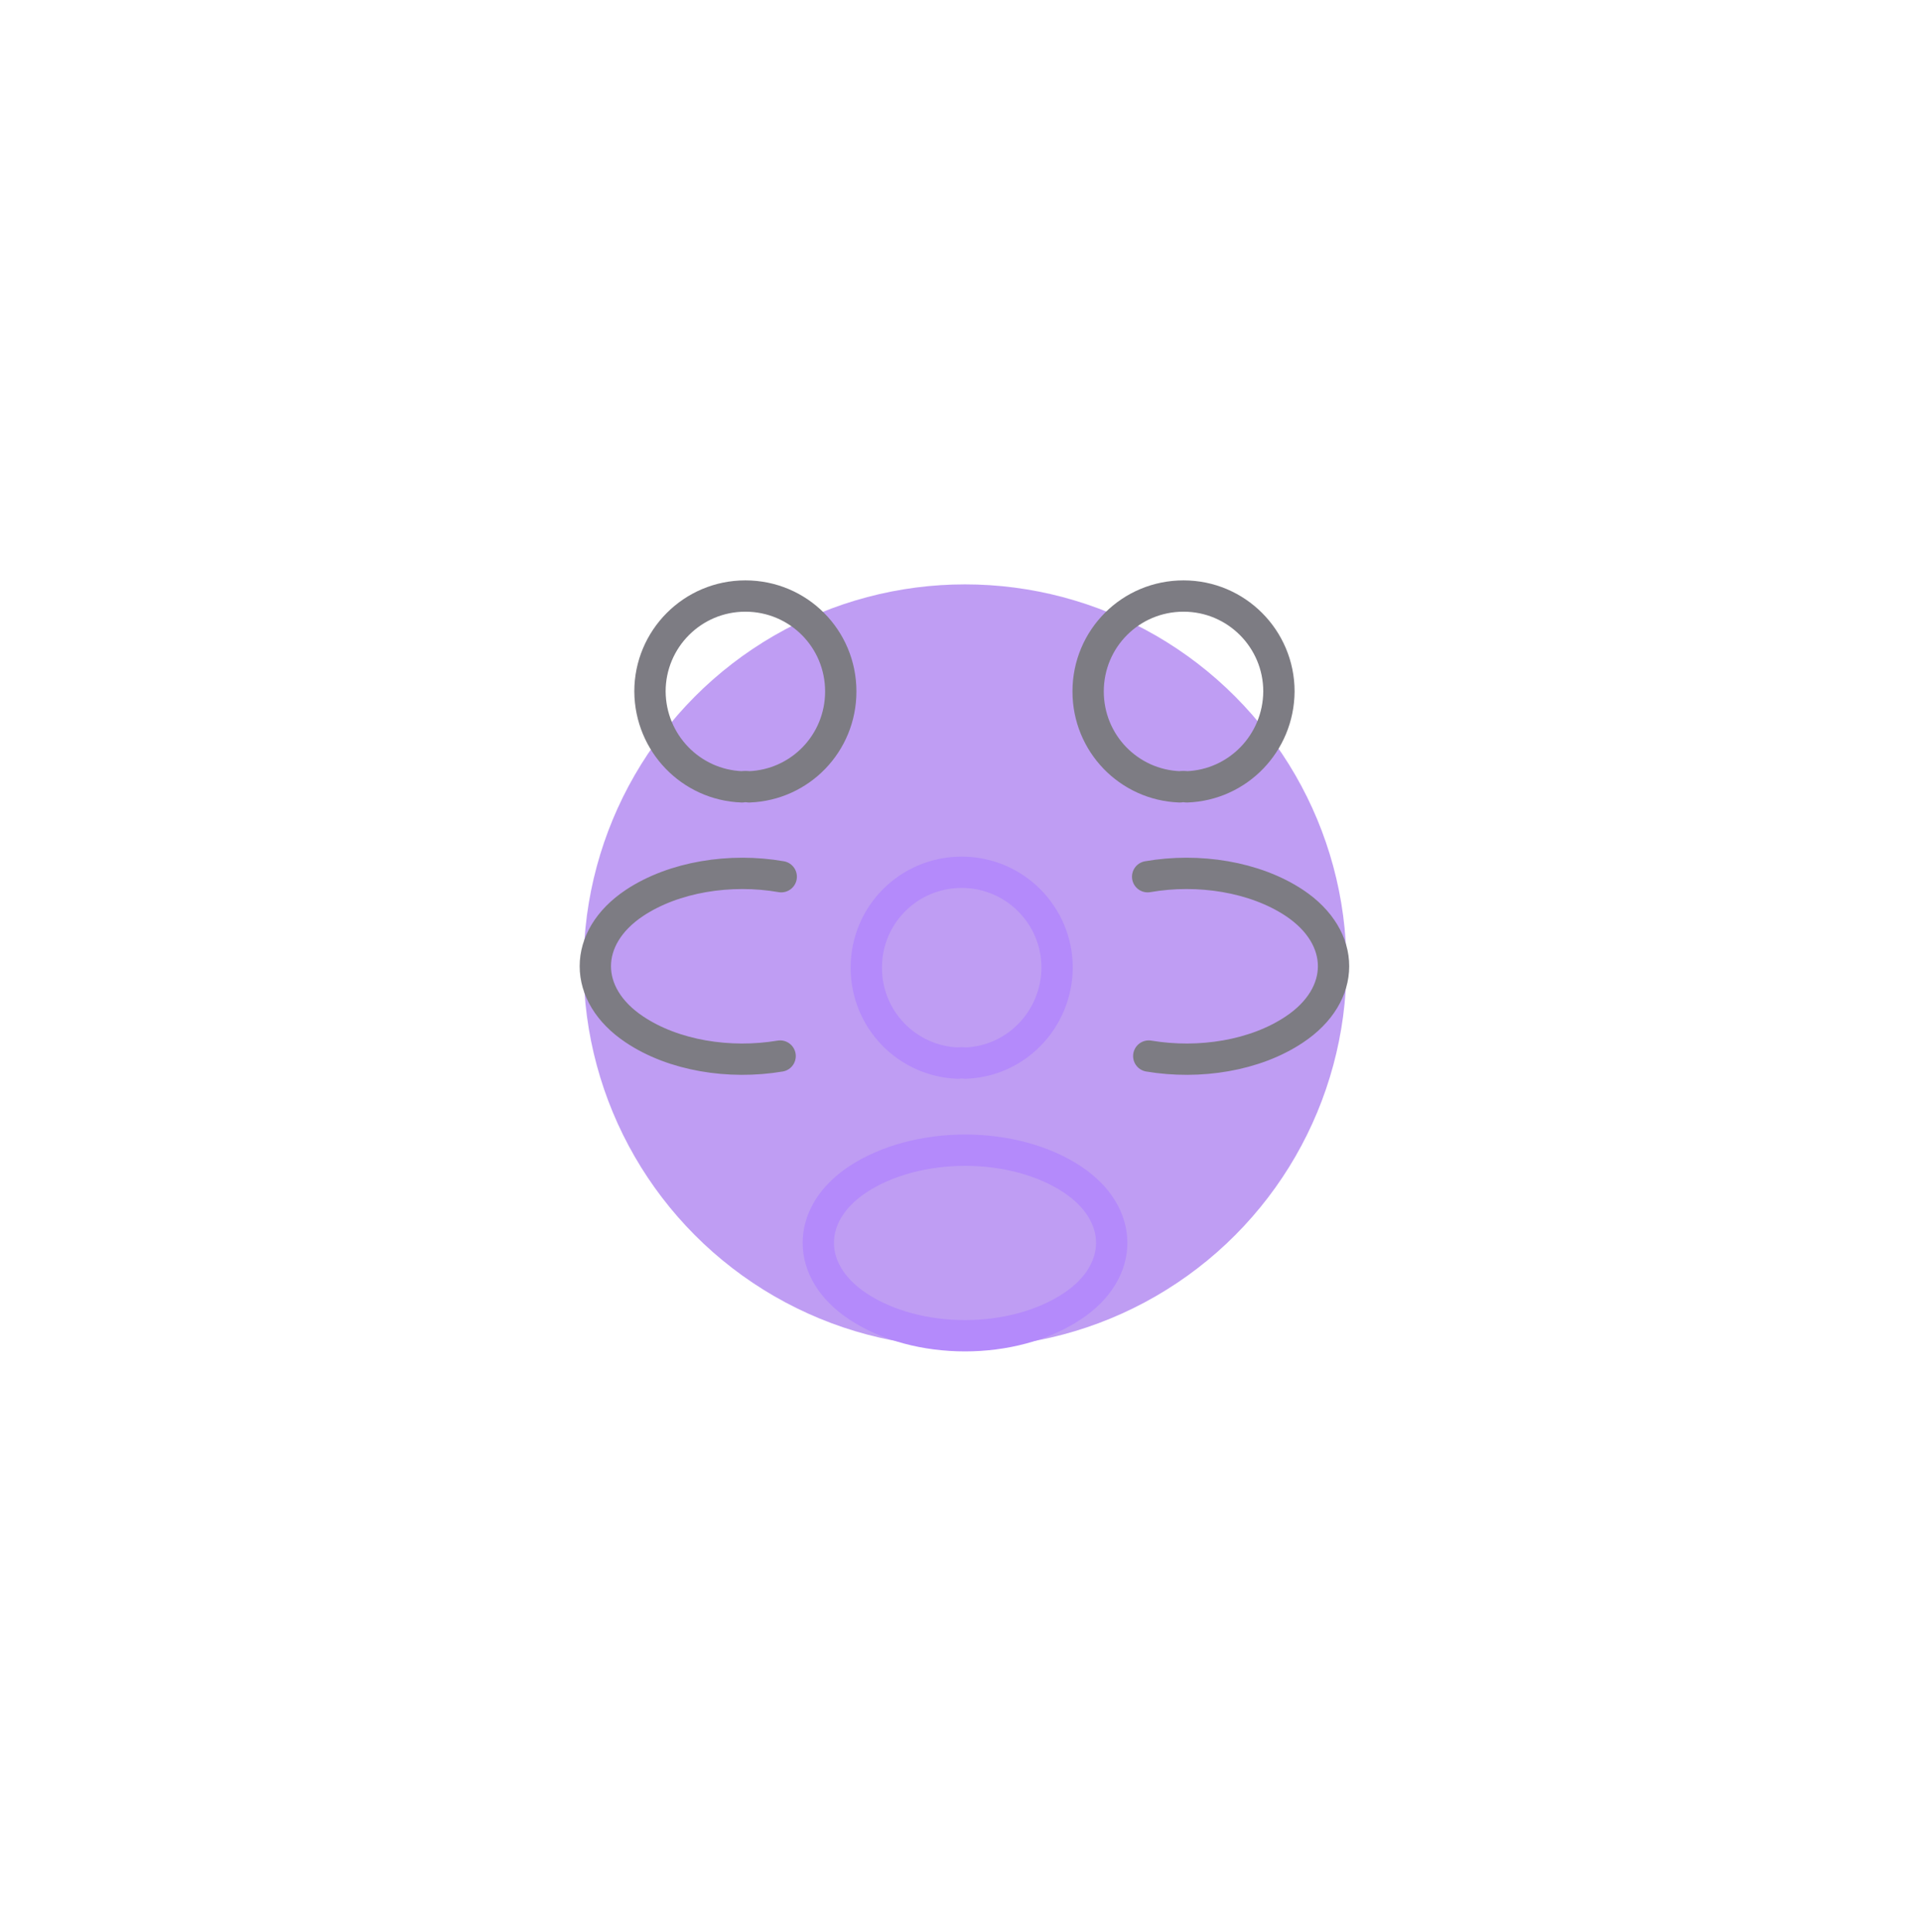 <svg width="184" height="185" viewBox="0 0 184 185" fill="none" xmlns="http://www.w3.org/2000/svg">
<g opacity="0.55" filter="url(#filter0_f_4172_23667)">
<circle cx="92.433" cy="92.501" r="36.535" fill="#8B4DEA"/>
</g>
<path d="M113.681 75.358C113.468 75.323 113.22 75.323 113.008 75.358C108.12 75.181 104.225 71.179 104.225 66.221C104.225 61.156 108.298 57.083 113.362 57.083C118.427 57.083 122.5 61.191 122.5 66.221C122.464 71.179 118.568 75.181 113.681 75.358Z" stroke="#7D7C83" stroke-width="3" stroke-linecap="round" stroke-linejoin="round"/>
<path d="M110.032 101.141C114.884 101.956 120.232 101.106 123.986 98.591C128.98 95.262 128.98 89.808 123.986 86.478C120.197 83.964 114.778 83.114 109.926 83.964" stroke="#7D7C83" stroke-width="3" stroke-linecap="round" stroke-linejoin="round"/>
<path d="M71.075 75.358C71.287 75.323 71.535 75.323 71.748 75.358C76.635 75.181 80.531 71.179 80.531 66.221C80.531 61.156 76.458 57.083 71.393 57.083C66.329 57.083 62.256 61.191 62.256 66.221C62.291 71.179 66.187 75.181 71.075 75.358Z" stroke="#7D7C83" stroke-width="3" stroke-linecap="round" stroke-linejoin="round"/>
<path d="M74.723 101.141C69.871 101.956 64.523 101.106 60.769 98.591C55.775 95.262 55.775 89.808 60.769 86.478C64.558 83.964 69.977 83.114 74.829 83.964" stroke="#7D7C83" stroke-width="3" stroke-linecap="round" stroke-linejoin="round"/>
<path d="M92.433 101.815C92.22 101.78 91.972 101.78 91.76 101.815C86.872 101.638 82.977 97.636 82.977 92.677C82.977 87.613 87.049 83.54 92.114 83.54C97.179 83.54 101.252 87.648 101.252 92.677C101.216 97.636 97.32 101.673 92.433 101.815Z" stroke="#B48AFB" stroke-width="3" stroke-linecap="round" stroke-linejoin="round"/>
<path d="M82.126 112.971C77.132 116.3 77.132 121.754 82.126 125.083C87.793 128.873 97.072 128.873 102.739 125.083C107.732 121.754 107.732 116.3 102.739 112.971C97.107 109.217 87.793 109.217 82.126 112.971Z" stroke="#B48AFB" stroke-width="3" stroke-linecap="round" stroke-linejoin="round"/>
<defs>
<filter id="filter0_f_4172_23667" x="0.898" y="0.966" width="183.07" height="183.07" filterUnits="userSpaceOnUse" color-interpolation-filters="sRGB">
<feFlood flood-opacity="0" result="BackgroundImageFix"/>
<feBlend mode="normal" in="SourceGraphic" in2="BackgroundImageFix" result="shape"/>
<feGaussianBlur stdDeviation="27.5" result="effect1_foregroundBlur_4172_23667"/>
</filter>
</defs>
</svg>
